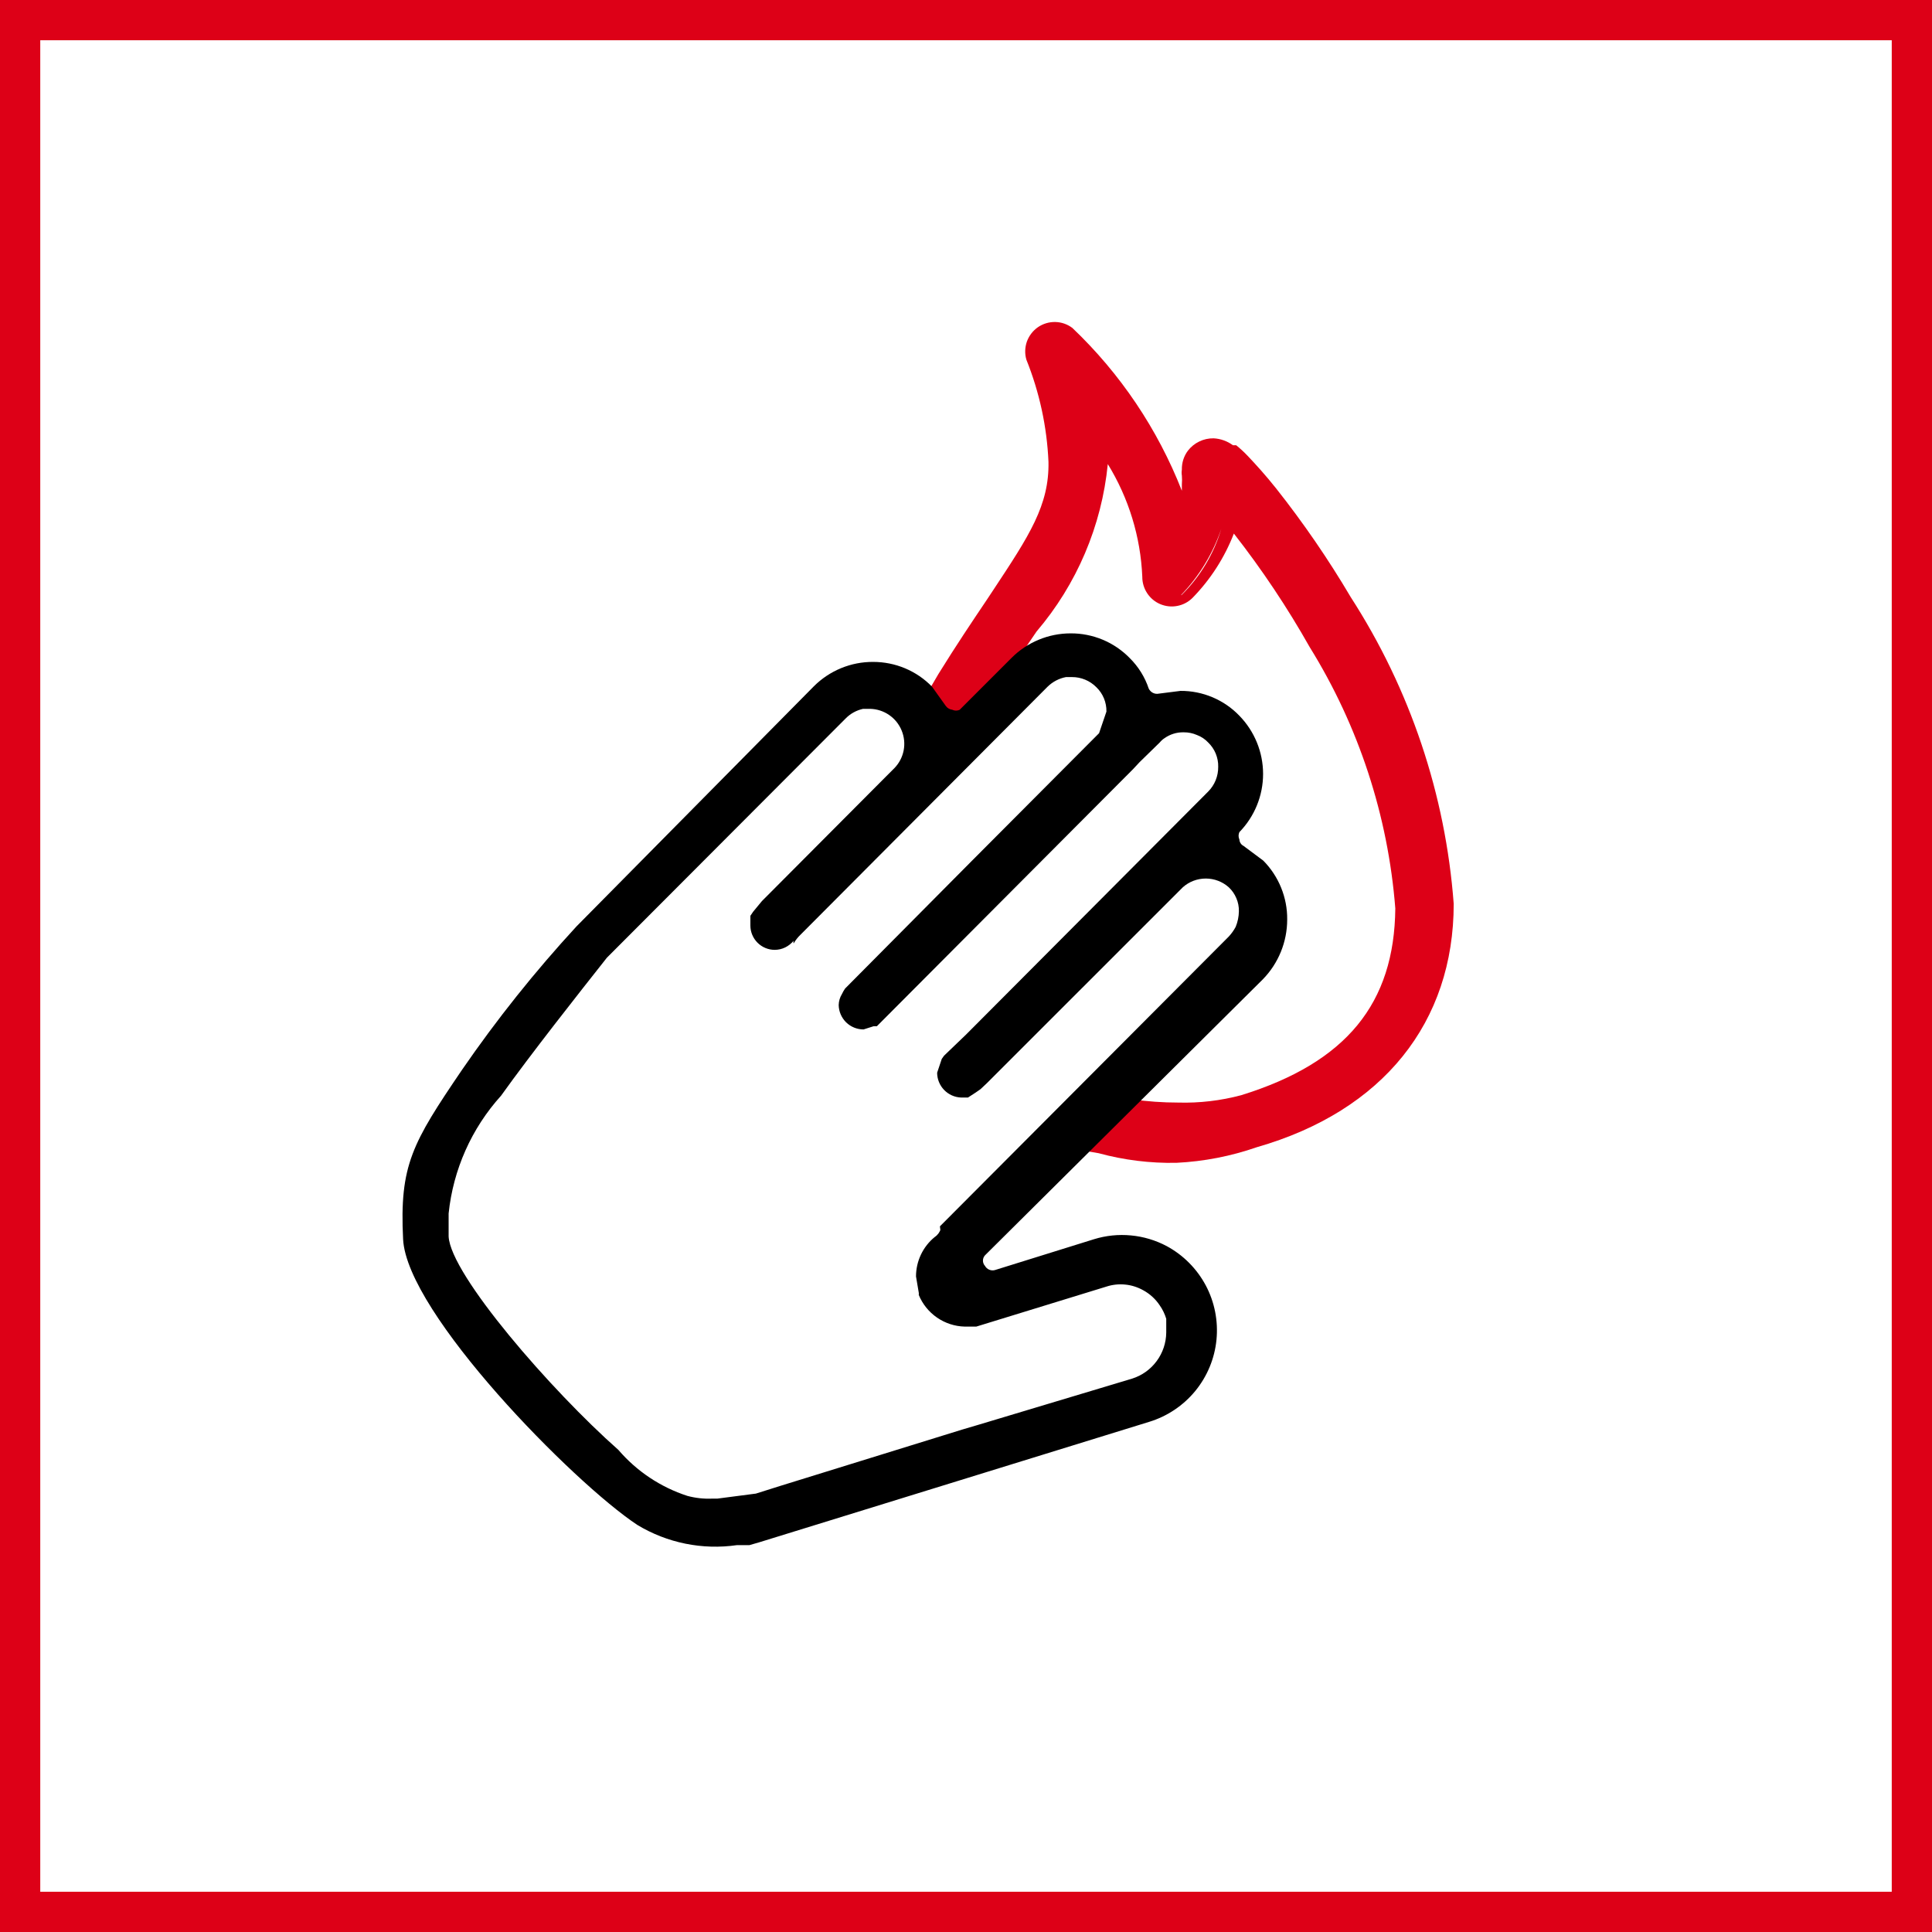 <svg width="48" height="48" viewBox="0 0 48 48" fill="none" xmlns="http://www.w3.org/2000/svg">
<rect x="0" y="0" width="48" height="48" fill="#333333" stroke="none"/>
<path d="M0.5 0.5H47.5V47.5H0.5V0.5Z" fill="white" stroke="#DD0017"/>
<path fill-rule="evenodd" clip-rule="evenodd" d="M27.295 28.651C27.924 28.822 28.574 28.903 29.226 28.89C29.908 28.857 30.581 28.726 31.226 28.502C34.369 27.599 36.117 25.393 36.117 22.456C35.914 19.741 35.034 17.121 33.557 14.833C33.002 13.893 32.383 12.992 31.706 12.136C31.443 11.805 31.203 11.542 30.997 11.325C30.908 11.231 30.813 11.143 30.712 11.062H30.632C30.492 10.959 30.325 10.899 30.152 10.89C30.028 10.888 29.906 10.915 29.795 10.969C29.684 11.022 29.587 11.101 29.512 11.199C29.411 11.334 29.359 11.499 29.363 11.668C29.355 11.717 29.355 11.767 29.363 11.816C29.369 11.889 29.369 11.961 29.363 12.033V12.193C28.763 10.662 27.834 9.281 26.643 8.148C26.52 8.055 26.372 8.003 26.218 8C26.064 7.997 25.914 8.042 25.787 8.129C25.661 8.217 25.565 8.342 25.513 8.486C25.462 8.631 25.457 8.789 25.5 8.936C25.825 9.745 26.011 10.603 26.049 11.473C26.07 12.552 25.573 13.305 24.681 14.654C24.628 14.735 24.573 14.817 24.517 14.902C24.163 15.428 23.763 16.022 23.317 16.742L23.043 17.21L23.363 17.668C23.466 17.805 23.649 17.885 23.718 17.885C23.793 17.898 23.87 17.894 23.944 17.872C24.017 17.85 24.084 17.811 24.14 17.759L24.883 17.016C25.192 16.525 25.477 16.09 25.752 15.691C26.753 14.517 27.371 13.066 27.523 11.53C28.043 12.376 28.338 13.339 28.38 14.331C28.379 14.475 28.421 14.617 28.501 14.738C28.58 14.859 28.694 14.954 28.827 15.01C28.961 15.066 29.108 15.082 29.25 15.054C29.392 15.027 29.523 14.958 29.626 14.856C30.074 14.398 30.424 13.854 30.655 13.256C31.353 14.149 31.983 15.092 32.54 16.079C33.757 18.042 34.486 20.268 34.666 22.57C34.643 24.925 33.455 26.399 30.837 27.21C30.327 27.346 29.8 27.408 29.272 27.393C28.89 27.393 28.508 27.366 28.129 27.313H27.992L26.746 28.559L27.295 28.651ZM30.343 13.138C30.159 13.756 29.822 14.32 29.363 14.776C29.355 14.781 29.347 14.786 29.338 14.789C29.792 14.319 30.135 13.754 30.343 13.138Z" fill="#DD0017"/>
<path d="M31.375 24.331C31.763 23.934 31.98 23.4 31.98 22.845C31.983 22.574 31.931 22.305 31.829 22.054C31.727 21.803 31.577 21.575 31.386 21.382L30.895 21.016C30.865 21.001 30.84 20.978 30.822 20.95C30.804 20.922 30.794 20.89 30.792 20.856C30.779 20.828 30.772 20.797 30.772 20.765C30.772 20.733 30.779 20.702 30.792 20.674C31.169 20.287 31.381 19.768 31.381 19.228C31.381 18.688 31.169 18.169 30.792 17.782C30.603 17.585 30.375 17.429 30.124 17.323C29.872 17.217 29.602 17.163 29.329 17.165L28.792 17.233C28.742 17.244 28.69 17.237 28.644 17.214C28.599 17.191 28.562 17.154 28.54 17.108C28.445 16.823 28.284 16.565 28.072 16.354C27.88 16.156 27.651 16 27.398 15.894C27.144 15.788 26.872 15.734 26.598 15.736C26.326 15.736 26.057 15.79 25.806 15.894C25.555 15.998 25.327 16.15 25.135 16.342L23.843 17.634C23.815 17.648 23.784 17.655 23.752 17.655C23.72 17.655 23.689 17.648 23.66 17.634C23.629 17.63 23.598 17.62 23.571 17.605C23.543 17.589 23.519 17.568 23.5 17.542L23.157 17.062C22.968 16.866 22.74 16.711 22.489 16.605C22.237 16.499 21.967 16.445 21.695 16.445C21.421 16.443 21.15 16.496 20.897 16.6C20.644 16.704 20.414 16.857 20.22 17.051L14.323 23.016C13.291 24.136 12.34 25.328 11.477 26.582C10.243 28.399 9.923 28.948 10.015 30.788C10.106 32.628 14.243 36.834 15.832 37.885C16.575 38.335 17.452 38.513 18.312 38.388H18.62L18.86 38.319L28.552 35.325C29 35.188 29.398 34.921 29.696 34.559C29.993 34.196 30.177 33.754 30.223 33.287C30.269 32.82 30.177 32.35 29.957 31.936C29.736 31.522 29.399 31.182 28.986 30.959C28.711 30.813 28.41 30.723 28.1 30.694C27.79 30.664 27.478 30.696 27.18 30.788L24.723 31.553C24.676 31.567 24.625 31.565 24.579 31.546C24.534 31.528 24.496 31.494 24.472 31.451C24.439 31.415 24.421 31.368 24.421 31.319C24.421 31.271 24.439 31.224 24.472 31.188L31.375 24.331ZM23.375 30.662V30.593C23.375 30.593 23.375 30.593 23.375 30.525C23.351 30.609 23.299 30.682 23.226 30.731C23.08 30.849 22.962 30.999 22.881 31.169C22.8 31.339 22.758 31.525 22.758 31.713L22.826 32.114C22.83 32.132 22.83 32.152 22.826 32.171C22.919 32.399 23.077 32.595 23.28 32.735C23.483 32.875 23.722 32.953 23.969 32.959H24.255L27.489 31.965C27.639 31.916 27.798 31.899 27.956 31.915C28.113 31.93 28.265 31.979 28.403 32.056C28.569 32.146 28.711 32.276 28.815 32.434C28.886 32.535 28.939 32.647 28.975 32.765V33.108C28.972 33.363 28.889 33.611 28.737 33.816C28.585 34.022 28.372 34.174 28.129 34.251L24.323 35.394L23.9 35.519L19.398 36.913L18.78 37.108L17.82 37.233H17.683C17.479 37.241 17.275 37.218 17.078 37.165C16.412 36.949 15.819 36.553 15.363 36.022C13.695 34.548 11.192 31.668 11.146 30.719V30.148C11.259 29.059 11.715 28.034 12.449 27.222C13.192 26.182 14.392 24.662 15.078 23.794L21.009 17.851C21.127 17.73 21.278 17.647 21.443 17.611H21.615C21.784 17.614 21.949 17.667 22.088 17.762C22.228 17.858 22.337 17.992 22.401 18.149C22.466 18.306 22.483 18.478 22.451 18.644C22.419 18.81 22.338 18.964 22.22 19.085L22.026 19.279L18.929 22.388L18.712 22.651L18.643 22.753V22.868V22.994C18.643 23.154 18.707 23.308 18.821 23.422C18.934 23.535 19.088 23.599 19.249 23.599C19.339 23.598 19.428 23.578 19.509 23.538C19.59 23.498 19.661 23.441 19.718 23.371C19.71 23.393 19.71 23.417 19.718 23.439C19.764 23.359 19.822 23.286 19.889 23.222L26.026 17.062C26.151 16.939 26.311 16.855 26.483 16.822H26.632C26.744 16.821 26.856 16.843 26.96 16.886C27.064 16.929 27.159 16.993 27.238 17.073C27.319 17.151 27.384 17.245 27.427 17.35C27.47 17.454 27.491 17.566 27.489 17.679L27.306 18.216L24.14 21.393L20.997 24.559C20.967 24.602 20.94 24.648 20.918 24.696C20.867 24.779 20.839 24.874 20.837 24.971C20.84 25.132 20.907 25.286 21.022 25.4C21.138 25.513 21.293 25.576 21.455 25.576V25.576L21.706 25.496H21.786L28.152 19.108L28.312 18.936L28.815 18.445C28.847 18.405 28.886 18.37 28.929 18.342C29.069 18.242 29.237 18.19 29.409 18.194C29.523 18.193 29.636 18.216 29.74 18.262C29.845 18.301 29.939 18.364 30.015 18.445C30.096 18.523 30.161 18.617 30.204 18.721C30.247 18.826 30.269 18.938 30.266 19.051C30.267 19.165 30.246 19.279 30.203 19.385C30.16 19.491 30.096 19.587 30.015 19.668L24.003 25.702L23.455 26.228L23.398 26.308L23.283 26.651C23.283 26.81 23.345 26.964 23.456 27.079C23.567 27.194 23.718 27.262 23.878 27.268H24.049L24.243 27.142L24.358 27.062L24.517 26.913L29.386 22.045C29.543 21.904 29.747 21.827 29.957 21.827C30.168 21.827 30.372 21.904 30.529 22.045C30.61 22.121 30.674 22.213 30.717 22.316C30.761 22.418 30.782 22.528 30.78 22.639C30.778 22.773 30.751 22.904 30.7 23.028C30.654 23.115 30.596 23.195 30.529 23.268L23.352 30.468" fill="black"/>
</svg>
